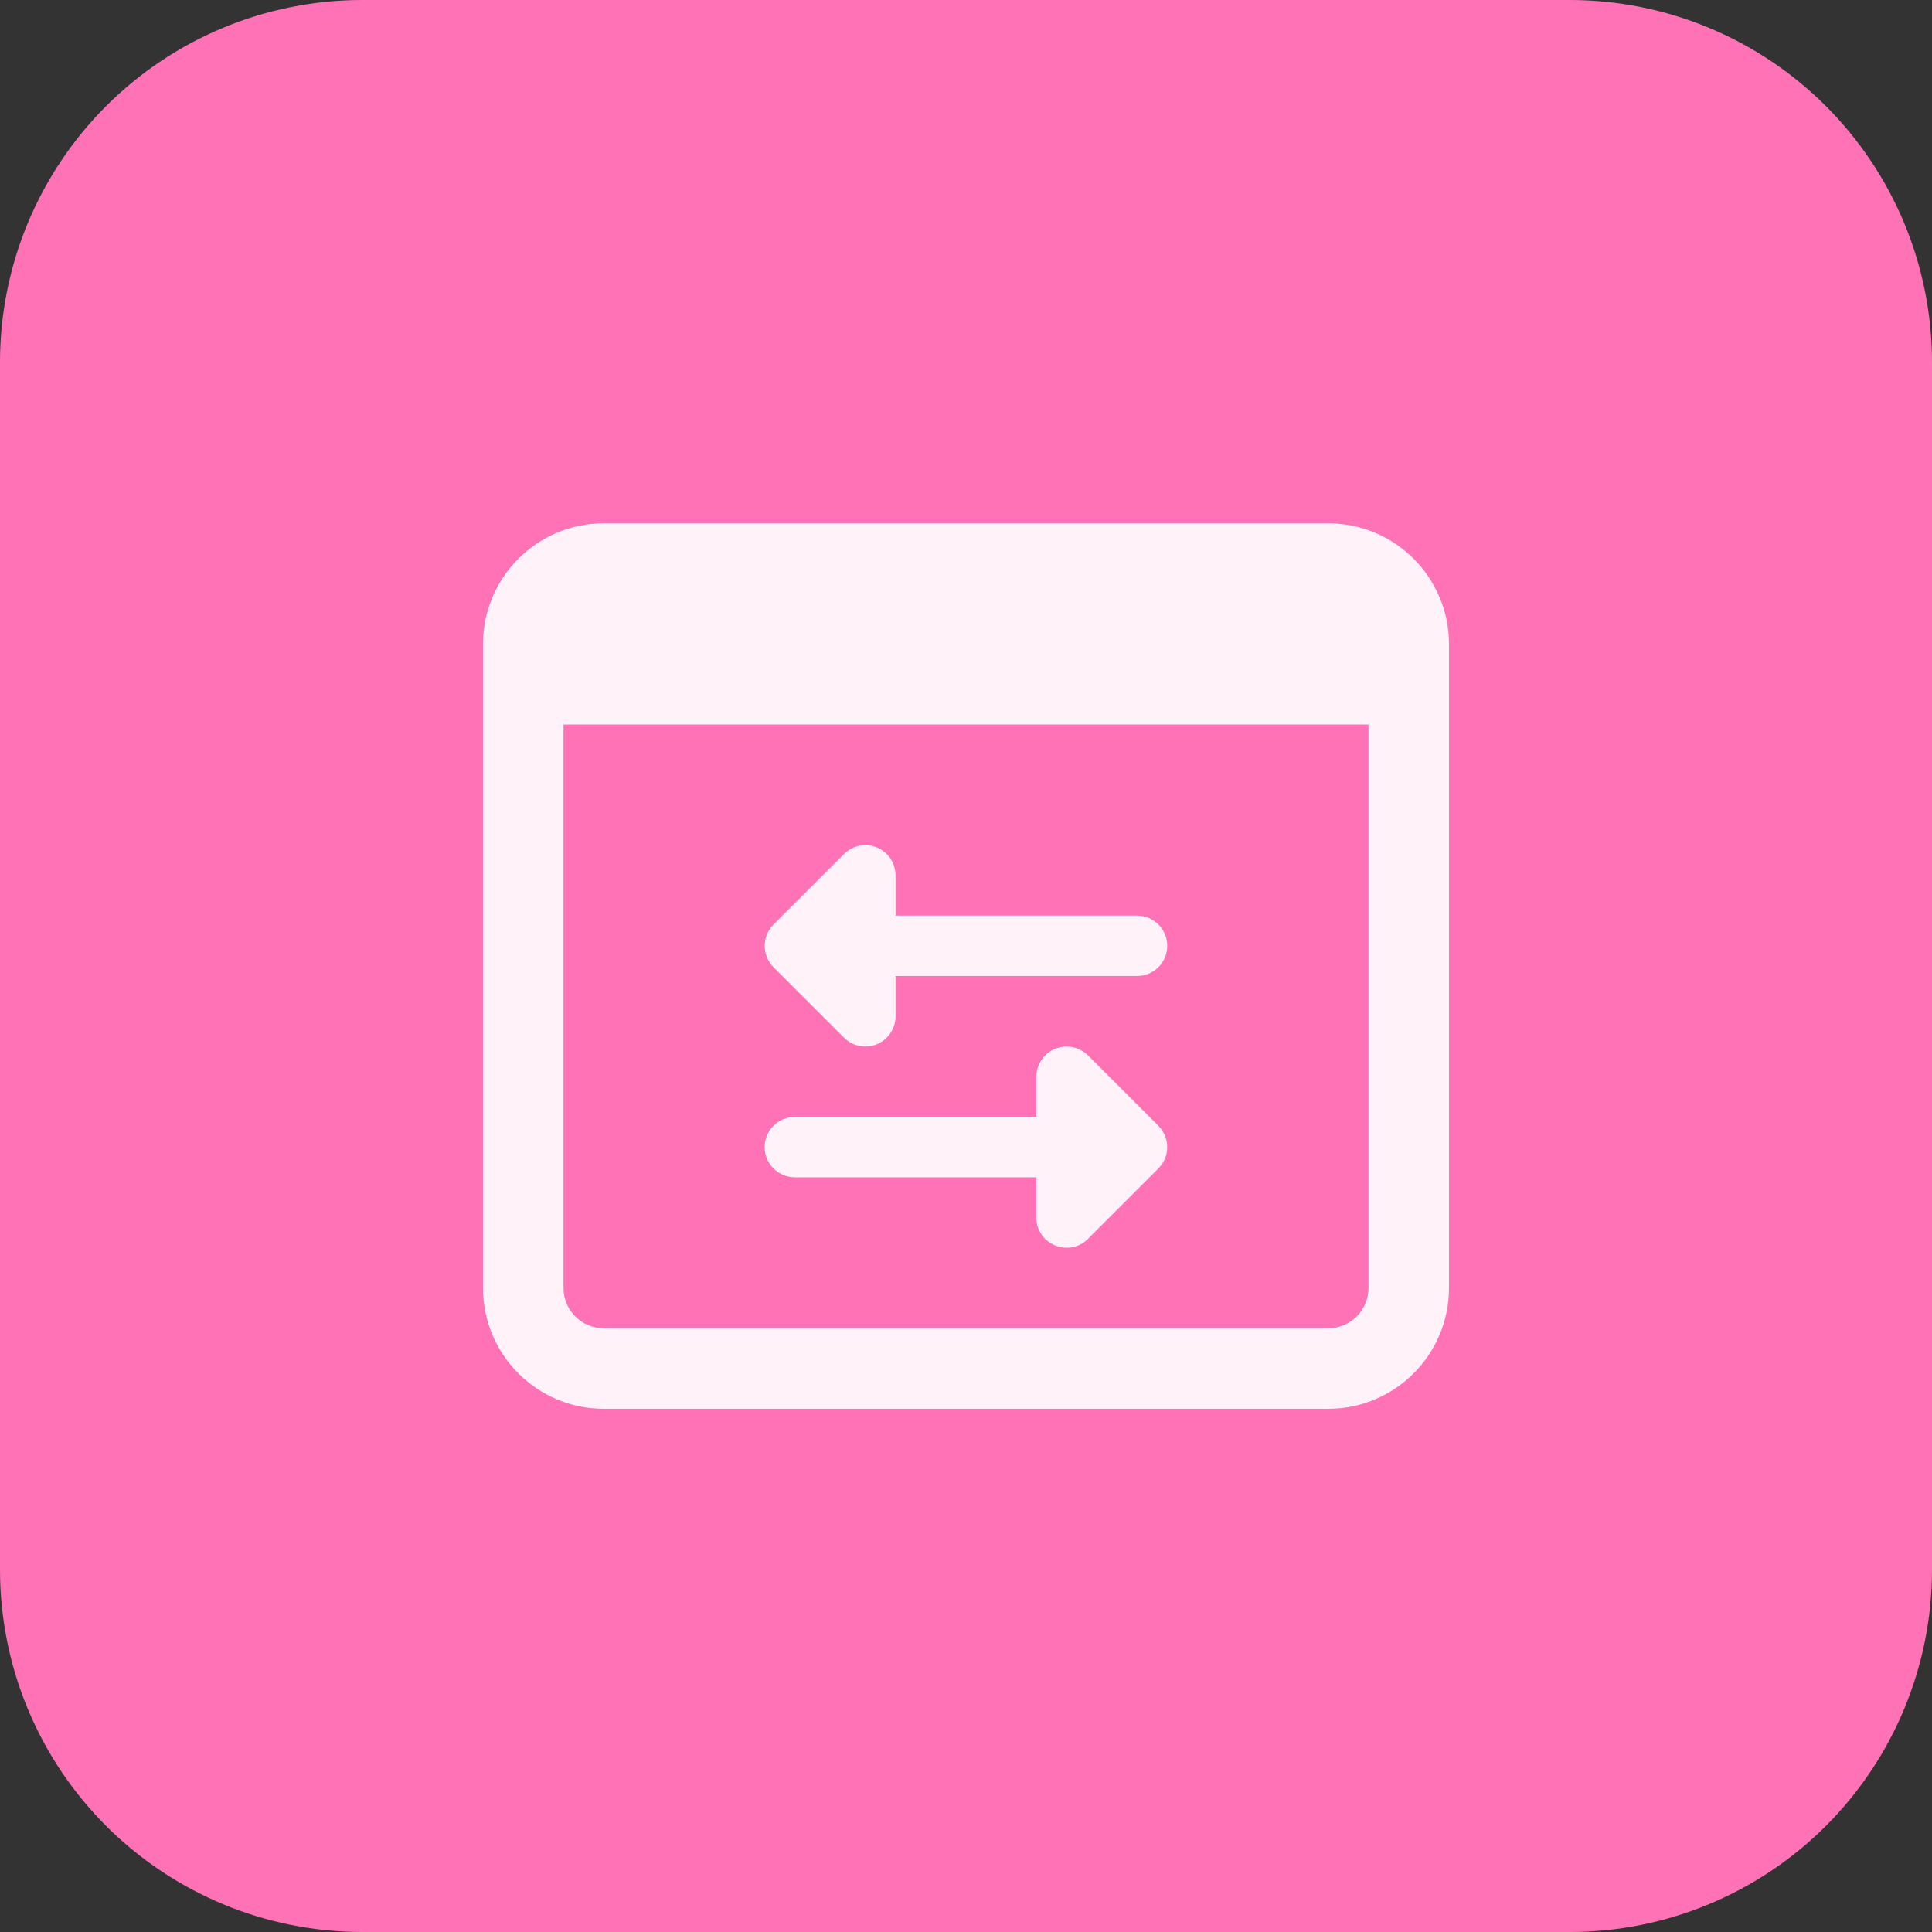 <svg width="56" height="56" viewBox="0 0 56 56" fill="none" xmlns="http://www.w3.org/2000/svg">
<rect x="0" y="0" width="56" height="56" fill="#333333" stroke="none"/>
<g clip-path="url(#clip0_11053_68230)">
<path d="M45.5 56H10.5C7.715 56 5.045 54.894 3.075 52.925C1.106 50.956 0 48.285 0 45.5L0 10.5C0 7.715 1.106 5.045 3.075 3.075C5.045 1.106 7.715 0 10.5 0L45.5 0C48.285 0 50.956 1.106 52.925 3.075C54.894 5.045 56 7.715 56 10.5V45.5C56 48.285 54.894 50.956 52.925 52.925C50.956 54.894 48.285 56 45.5 56Z" fill="#FF73B6"/>
<path d="M24.464 30.077C24.586 30.2 24.742 30.283 24.912 30.317C25.082 30.351 25.258 30.334 25.418 30.267C25.578 30.201 25.715 30.088 25.811 29.944C25.907 29.8 25.958 29.631 25.958 29.457V28.29H32.958C33.19 28.29 33.413 28.198 33.577 28.034C33.741 27.87 33.833 27.647 33.833 27.415C33.833 27.183 33.741 26.96 33.577 26.796C33.413 26.632 33.19 26.54 32.958 26.54H25.958V25.375C25.958 25.201 25.907 25.032 25.811 24.888C25.715 24.744 25.578 24.631 25.418 24.565C25.258 24.498 25.082 24.481 24.912 24.515C24.742 24.549 24.586 24.632 24.464 24.755L22.421 26.797C22.257 26.961 22.165 27.184 22.165 27.416C22.165 27.648 22.257 27.87 22.421 28.035L24.464 30.077ZM31.534 30.59C31.411 30.468 31.255 30.385 31.085 30.352C30.916 30.318 30.74 30.336 30.58 30.402C30.42 30.468 30.284 30.58 30.188 30.724C30.091 30.867 30.04 31.036 30.039 31.209V32.375H23.039C22.807 32.375 22.584 32.467 22.42 32.631C22.256 32.795 22.164 33.017 22.164 33.25C22.164 33.482 22.256 33.704 22.42 33.868C22.584 34.032 22.807 34.125 23.039 34.125H30.039V35.292C30.039 36.072 30.986 36.457 31.534 35.911L33.576 33.869C33.74 33.705 33.832 33.483 33.832 33.251C33.832 33.019 33.74 32.796 33.576 32.632L31.534 30.59Z" fill="#FFF2F8"/>
<path d="M38.5 15.168H17.5C15.57 15.168 14 16.738 14 18.668V37.335C14 39.266 15.57 40.835 17.5 40.835H38.5C40.43 40.835 42 39.266 42 37.335V18.668C42 16.738 40.43 15.168 38.5 15.168ZM38.5 38.501H17.5C17.347 38.501 17.195 38.471 17.053 38.412C16.912 38.353 16.783 38.267 16.675 38.159C16.566 38.05 16.48 37.922 16.422 37.78C16.363 37.639 16.333 37.487 16.333 37.334V21.001H39.666V37.334C39.666 37.487 39.636 37.638 39.577 37.78C39.519 37.922 39.433 38.05 39.325 38.159C39.217 38.267 39.088 38.353 38.946 38.412C38.805 38.471 38.653 38.501 38.5 38.501Z" fill="#FFF2F8"/>
</g>
<defs>
<clipPath id="clip0_11053_68230">
<rect width="56" height="56" fill="white"/>
</clipPath>
</defs>
</svg>
